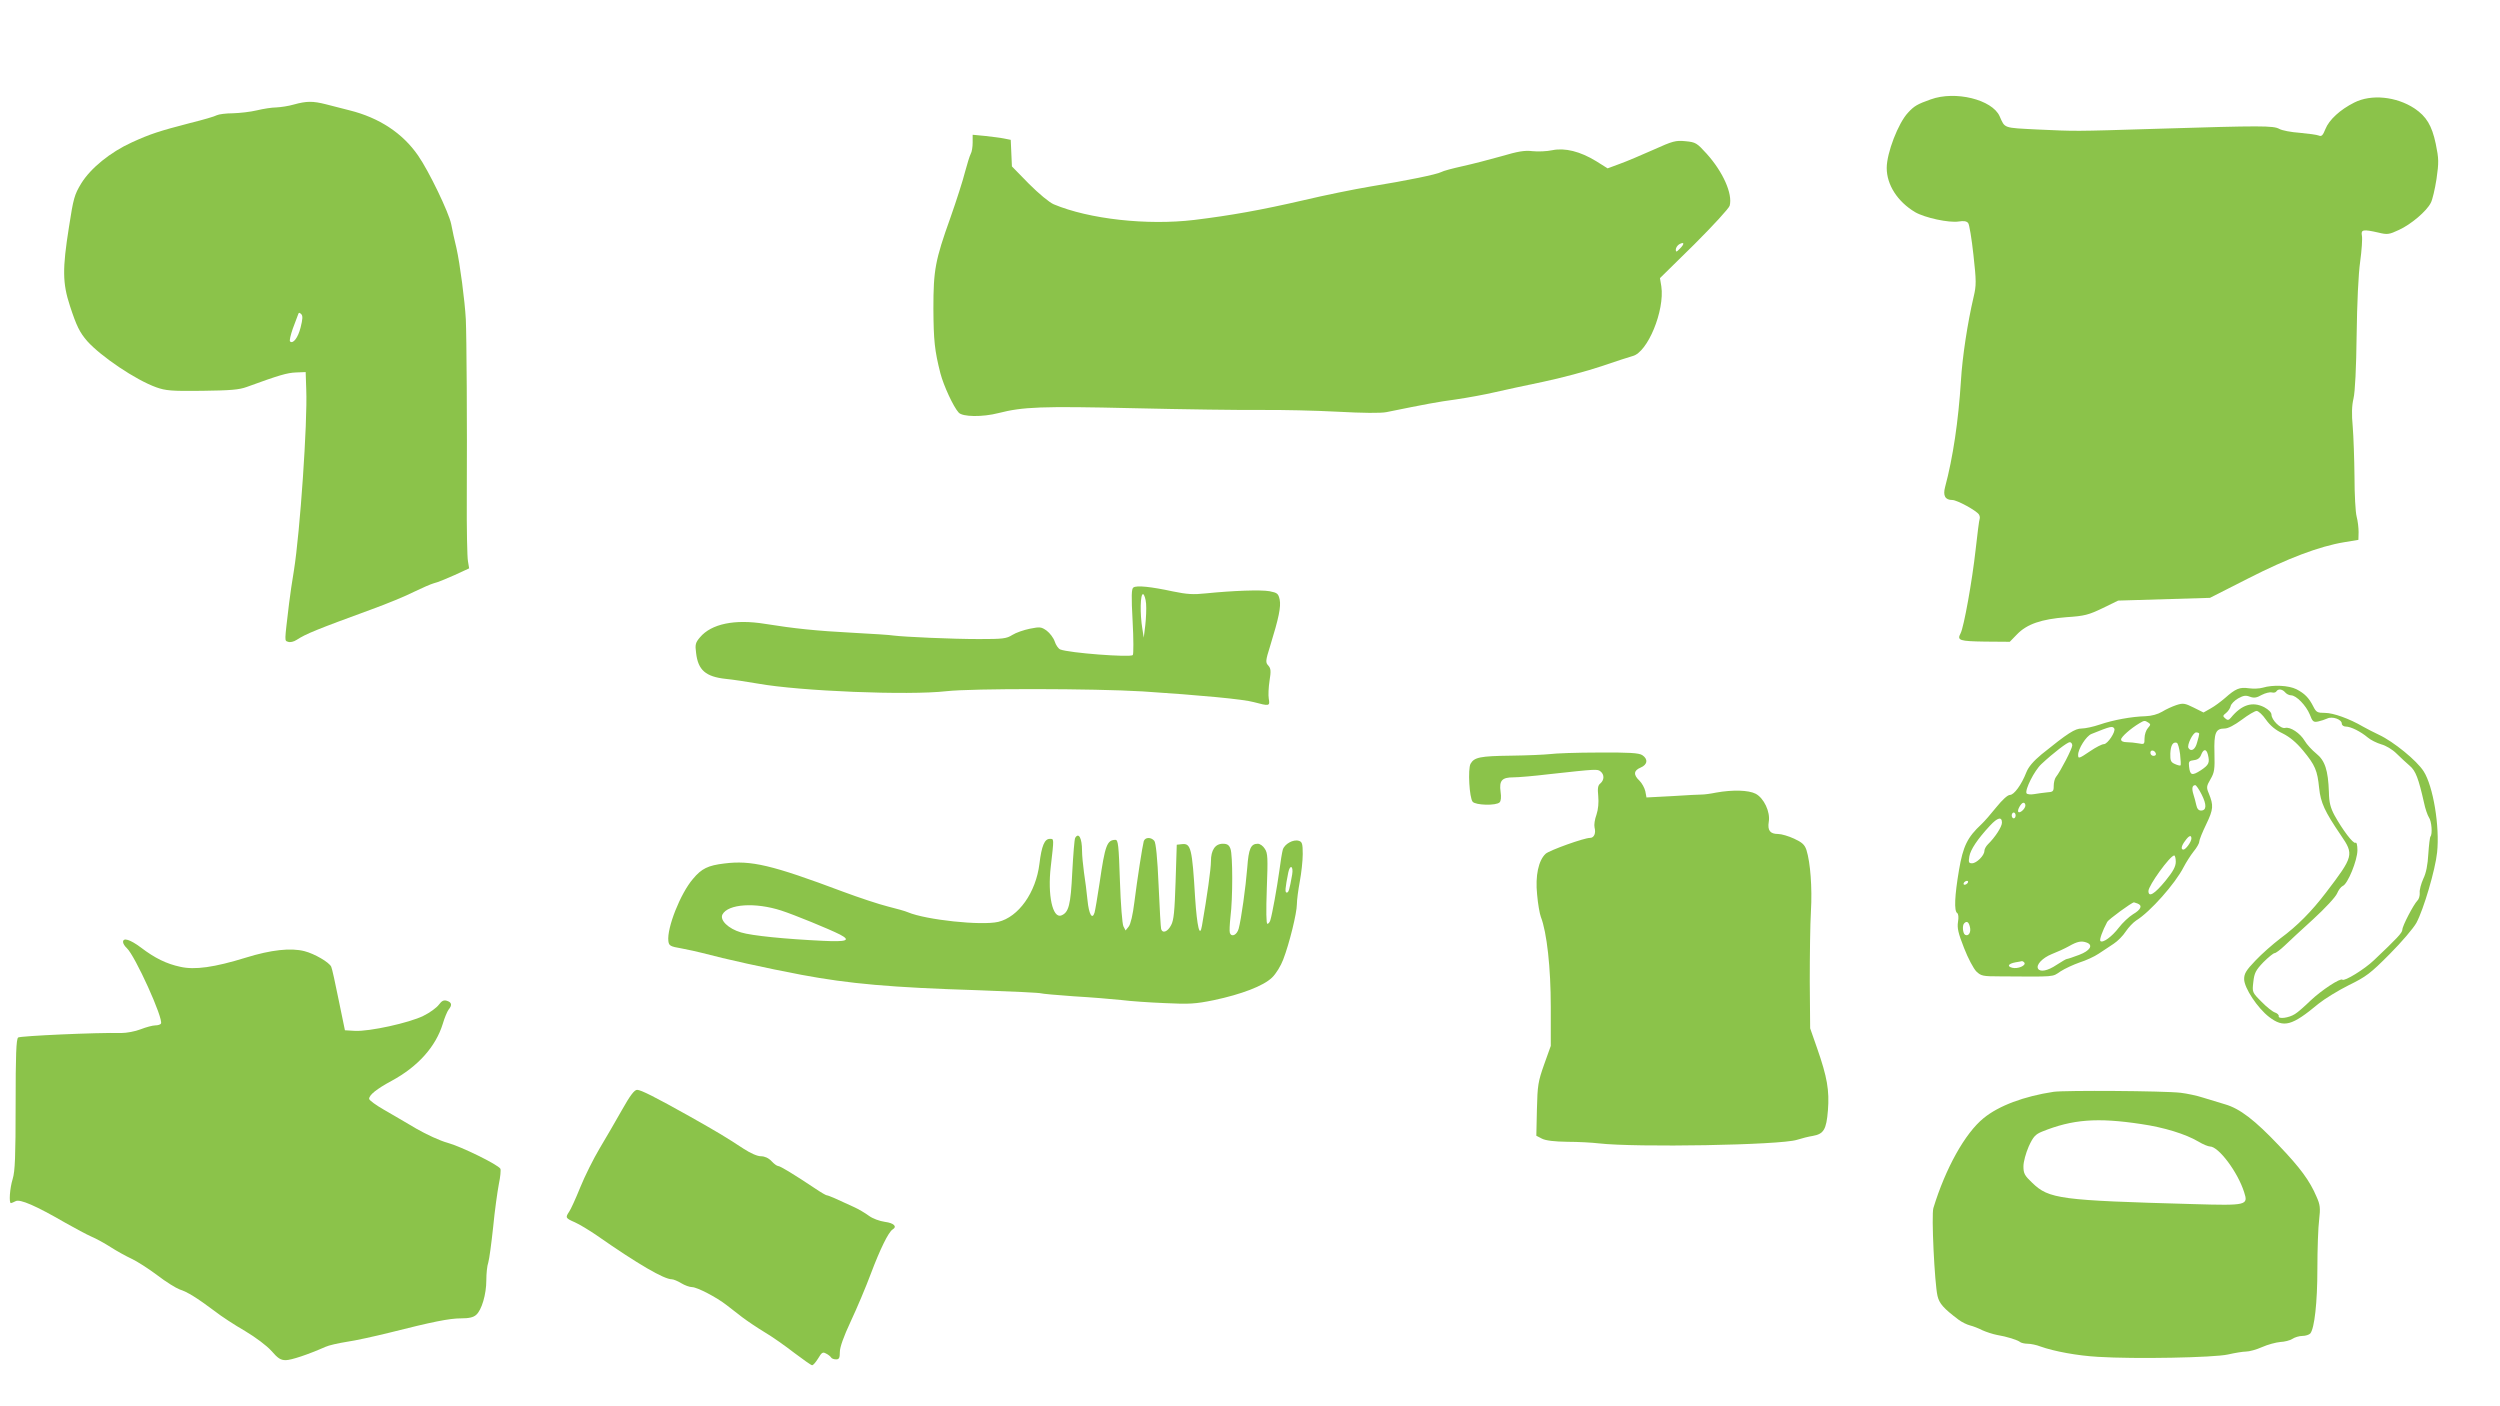 <?xml version="1.0" standalone="no"?>
<!DOCTYPE svg PUBLIC "-//W3C//DTD SVG 20010904//EN"
 "http://www.w3.org/TR/2001/REC-SVG-20010904/DTD/svg10.dtd">
<svg version="1.0" xmlns="http://www.w3.org/2000/svg"
 width="1280pt" height="720pt" viewBox="0 0 1280 720"
 preserveAspectRatio="xMidYMid meet">
<g transform="translate(0,720) scale(0.1,-0.1)"
fill="#8bc34a" stroke="none">
<path d="M9885 6691 c-68 -24 -85 -34 -116 -68 -50 -53 -109 -206 -109 -283 0
-86 55 -172 145 -226 50 -29 174 -56 224 -48 25 4 40 2 48 -8 6 -7 18 -80 27
-163 15 -135 15 -156 1 -215 -31 -132 -58 -308 -65 -430 -13 -206 -41 -394
-81 -543 -12 -45 0 -67 37 -67 24 0 123 -54 136 -74 4 -6 6 -16 4 -22 -3 -7
-12 -79 -21 -160 -17 -155 -60 -396 -77 -427 -19 -36 -6 -40 125 -42 l127 -1
37 38 c51 53 125 78 253 88 93 6 114 12 185 46 l80 39 235 7 235 7 195 99
c202 103 365 165 493 186 l72 12 1 40 c0 21 -4 57 -10 79 -6 22 -11 114 -11
205 -1 91 -5 206 -9 255 -6 64 -5 107 4 145 8 34 14 157 16 325 2 160 9 313
18 375 8 58 12 118 9 133 -6 32 6 34 85 16 45 -11 54 -10 105 14 61 28 141 95
163 139 8 15 21 70 29 122 12 85 12 102 -4 180 -20 94 -48 140 -109 181 -93
61 -221 74 -308 30 -72 -36 -129 -88 -148 -136 -13 -33 -20 -39 -34 -33 -9 4
-53 10 -97 14 -44 3 -91 12 -105 20 -30 17 -93 17 -615 1 -454 -14 -420 -13
-624 -4 -176 9 -165 5 -193 68 -38 85 -227 132 -353 86z"/>
<path d="M1505 6665 c-27 -8 -68 -14 -90 -15 -22 0 -67 -7 -100 -15 -33 -8
-88 -14 -123 -15 -35 0 -72 -5 -82 -10 -10 -6 -72 -24 -137 -40 -158 -41 -204
-56 -298 -99 -110 -50 -211 -132 -259 -210 -35 -58 -40 -75 -63 -224 -34 -214
-33 -287 5 -403 34 -104 50 -136 89 -181 70 -78 247 -198 353 -236 48 -17 77
-20 234 -18 146 2 189 5 230 20 167 61 206 72 251 74 l50 2 3 -90 c7 -167 -32
-731 -63 -925 -9 -52 -20 -129 -25 -170 -24 -202 -24 -189 -5 -196 10 -4 29 0
44 10 48 31 99 52 386 157 77 28 174 68 215 89 41 20 87 40 102 44 15 3 62 22
104 41 l76 35 -6 36 c-4 19 -7 167 -6 327 2 377 -1 823 -5 912 -5 94 -30 285
-48 365 -9 36 -21 91 -27 123 -12 59 -114 271 -169 350 -79 115 -199 194 -351
232 -36 9 -90 23 -121 31 -67 17 -99 17 -164 -1z m34 -1142 c-13 -52 -39 -86
-54 -71 -4 4 3 33 14 65 12 32 24 64 27 72 3 11 7 12 16 3 9 -9 8 -25 -3 -69z"/>
<path d="M4980 6470 c0 -22 -4 -48 -10 -58 -5 -9 -18 -51 -29 -92 -10 -41 -44
-147 -75 -235 -78 -218 -87 -267 -87 -465 1 -164 6 -214 36 -332 17 -64 66
-170 93 -200 19 -23 123 -24 204 -3 126 32 217 36 692 25 255 -6 549 -10 652
-9 104 1 281 -3 393 -9 130 -7 220 -8 250 -2 202 41 259 52 356 65 61 9 148
25 195 36 47 11 159 35 250 54 91 19 226 55 300 80 74 25 146 49 159 52 77 19
165 233 147 357 l-7 42 176 173 c96 96 178 185 181 198 16 61 -35 174 -118
266 -50 55 -56 59 -108 64 -51 5 -65 1 -165 -44 -61 -27 -138 -60 -172 -72
l-62 -23 -59 37 c-82 50 -159 69 -224 56 -27 -6 -73 -8 -101 -5 -41 5 -75 -1
-160 -26 -60 -17 -149 -40 -199 -51 -50 -11 -99 -24 -109 -30 -23 -12 -172
-43 -363 -74 -83 -14 -236 -45 -341 -70 -216 -50 -372 -78 -560 -101 -241 -29
-539 4 -720 80 -23 10 -76 54 -127 105 l-87 89 -3 68 -3 68 -35 7 c-19 4 -63
9 -97 13 l-63 6 0 -40z m3622 -542 c-18 -19 -22 -20 -22 -6 0 9 8 21 17 27 27
15 29 3 5 -21z"/>
<path d="M5803 4192 c-10 -6 -11 -44 -4 -173 5 -90 5 -168 1 -173 -13 -13
-329 11 -372 29 -9 4 -22 22 -28 41 -6 18 -25 43 -41 55 -28 20 -35 20 -86 10
-30 -6 -71 -20 -90 -32 -30 -19 -48 -21 -171 -21 -138 0 -381 11 -437 18 -16
3 -109 9 -205 14 -192 10 -304 22 -454 46 -154 25 -274 0 -332 -69 -23 -27
-26 -37 -20 -80 10 -88 49 -122 153 -133 32 -3 105 -14 163 -24 217 -39 772
-61 965 -39 132 15 756 14 1005 -1 292 -19 518 -40 570 -55 79 -21 83 -21 76
18 -3 17 -1 59 4 91 8 50 7 63 -6 78 -15 16 -15 24 9 100 45 146 56 201 49
238 -7 31 -12 35 -52 43 -46 8 -185 3 -325 -11 -65 -7 -97 -5 -170 10 -111 24
-186 32 -202 20z m65 -83 c2 -24 0 -73 -4 -109 l-8 -65 -7 45 c-13 77 -11 182
4 178 6 -3 13 -24 15 -49z"/>
<path d="M11585 3679 c-16 -5 -49 -6 -71 -3 -47 7 -68 -2 -122 -50 -21 -18
-53 -42 -73 -53 l-37 -21 -50 25 c-46 23 -55 24 -89 13 -21 -7 -54 -22 -73
-34 -22 -13 -54 -22 -85 -23 -71 -2 -165 -19 -235 -43 -32 -11 -74 -20 -92
-20 -34 0 -70 -23 -205 -132 -42 -35 -67 -64 -78 -92 -25 -64 -63 -116 -84
-116 -12 0 -39 -25 -69 -62 -28 -35 -62 -74 -77 -88 -72 -67 -94 -112 -115
-235 -22 -130 -26 -210 -9 -220 6 -4 8 -22 4 -45 -5 -31 1 -58 31 -134 20 -52
49 -106 63 -120 24 -23 34 -25 119 -25 291 -2 268 -4 311 25 23 15 67 35 98
46 32 10 76 30 98 45 22 15 57 37 77 51 20 13 48 41 62 63 14 21 38 46 53 56
72 44 201 190 243 273 13 25 36 61 51 80 16 19 29 42 29 50 0 9 16 49 36 90
37 77 38 96 13 158 -13 30 -12 37 9 73 20 34 22 51 20 133 -3 104 6 126 52
126 18 0 50 17 88 45 33 25 67 45 76 45 9 0 31 -20 48 -45 22 -31 49 -53 85
-70 36 -18 69 -45 104 -87 63 -76 74 -103 83 -193 8 -75 28 -119 111 -241 68
-99 66 -108 -76 -294 -74 -97 -147 -171 -234 -235 -38 -29 -96 -80 -127 -113
-48 -50 -58 -67 -58 -95 0 -45 69 -149 128 -194 75 -57 116 -46 253 68 31 25
101 68 155 95 88 43 111 60 209 159 61 61 122 133 137 160 37 69 97 272 106
361 14 132 -20 339 -69 415 -35 55 -154 152 -229 187 -25 12 -61 30 -80 41
-72 42 -154 71 -196 71 -39 0 -45 3 -60 33 -23 45 -44 66 -86 88 -40 20 -120
24 -173 8z m115 -24 c7 -8 20 -15 30 -15 27 0 77 -52 96 -98 14 -37 19 -41 43
-36 14 3 35 10 46 15 26 13 75 -4 75 -26 0 -8 9 -15 20 -15 26 0 76 -25 113
-56 15 -13 46 -28 69 -35 23 -6 57 -26 78 -47 21 -20 51 -49 68 -63 30 -25 45
-65 73 -189 6 -30 18 -64 25 -75 14 -19 19 -86 8 -98 -3 -3 -8 -43 -11 -89 -3
-55 -11 -98 -26 -128 -11 -25 -20 -57 -18 -71 1 -15 -4 -33 -12 -40 -20 -21
-77 -130 -77 -149 0 -16 -28 -45 -145 -156 -49 -47 -152 -110 -162 -100 -10
10 -107 -54 -162 -106 -31 -30 -67 -62 -81 -70 -31 -20 -86 -27 -83 -11 2 6
-7 15 -19 19 -11 3 -43 28 -69 55 -48 48 -48 49 -42 101 5 46 12 60 51 101 26
26 52 47 58 47 6 0 29 17 51 38 21 20 87 82 147 136 60 55 115 114 122 132 7
17 20 34 29 38 25 9 75 131 75 183 0 26 -4 42 -10 38 -11 -7 -66 66 -107 140
-21 39 -28 66 -29 119 -4 113 -20 162 -65 198 -21 17 -48 46 -59 65 -23 39
-74 73 -100 66 -23 -6 -70 41 -70 68 0 11 -15 26 -37 38 -61 31 -116 13 -171
-54 -11 -13 -17 -14 -29 -3 -13 11 -13 14 5 28 11 9 21 25 23 35 2 10 19 28
38 39 27 15 39 17 60 9 21 -8 35 -6 61 9 19 10 42 15 51 13 10 -3 20 -1 24 5
9 15 31 12 45 -5z m-700 -155 c12 -8 12 -11 -3 -28 -9 -10 -17 -33 -17 -52 0
-31 -1 -32 -31 -26 -17 3 -44 6 -60 6 -18 0 -29 5 -29 14 0 13 50 57 94 83 25
15 27 15 46 3z m-175 -30 c9 -15 -34 -80 -53 -80 -10 0 -41 -16 -69 -35 -59
-40 -63 -41 -63 -20 0 31 41 96 68 107 99 40 108 42 117 28z m435 -27 c0 -5
-5 -25 -11 -45 -9 -36 -31 -49 -44 -28 -9 15 23 80 39 80 9 0 16 -3 16 -7z
m-650 -60 c0 -15 -60 -132 -84 -162 -6 -8 -11 -28 -11 -45 0 -28 -3 -31 -35
-33 -19 -2 -49 -6 -66 -9 -18 -3 -34 -1 -38 4 -10 17 40 117 76 150 62 58 133
112 145 112 7 0 13 -7 13 -17z m552 -44 c3 -30 5 -56 2 -58 -2 -2 -15 1 -28 7
-21 9 -25 17 -24 54 2 42 13 61 33 55 6 -2 13 -28 17 -58z m-124 3 c2 -7 -3
-12 -12 -12 -9 0 -16 7 -16 16 0 17 22 14 28 -4z m266 -4 c11 -43 6 -54 -36
-82 -45 -29 -55 -26 -60 19 -3 26 0 30 25 33 19 2 31 11 37 28 12 30 26 31 34
2z m-32 -205 c27 -53 26 -83 -3 -83 -12 0 -20 9 -24 28 -3 15 -10 40 -15 56
-9 29 -6 46 10 46 4 0 19 -21 32 -47z m-902 -57 c0 -16 -28 -42 -36 -33 -8 7
14 47 26 47 6 0 10 -6 10 -14z m-50 -51 c0 -8 -4 -15 -10 -15 -5 0 -10 7 -10
15 0 8 5 15 10 15 6 0 10 -7 10 -15z m-70 -37 c0 -21 -35 -75 -72 -111 -10
-10 -18 -25 -18 -34 0 -23 -40 -63 -63 -63 -17 0 -19 5 -14 35 6 35 41 88 106
158 39 42 61 47 61 15z m970 -81 c0 -17 -29 -57 -41 -57 -14 0 -11 19 9 45 19
27 32 32 32 12z m-80 -119 c0 -25 -14 -50 -53 -98 -55 -67 -87 -87 -87 -52 0
28 111 182 132 182 4 0 8 -15 8 -32z m-1065 -108 c-3 -5 -11 -10 -16 -10 -6 0
-7 5 -4 10 3 6 11 10 16 10 6 0 7 -4 4 -10z m869 -106 c27 -10 18 -31 -23 -55
-21 -13 -54 -44 -73 -69 -35 -46 -82 -80 -94 -68 -6 6 10 51 35 98 6 12 126
100 137 100 1 0 9 -3 18 -6z m-858 -120 c7 -27 -7 -50 -25 -40 -12 8 -15 49
-4 59 13 13 23 7 29 -19z m598 -80 c35 -13 17 -42 -39 -63 -31 -12 -59 -21
-63 -21 -4 0 -27 -14 -52 -30 -46 -31 -84 -38 -95 -20 -12 20 23 56 70 75 26
10 66 28 89 41 42 24 63 28 90 18z m-319 -103 c9 -15 -34 -33 -62 -26 -29 7
-21 21 17 28 14 2 28 5 32 6 4 0 9 -3 13 -8z"/>
<path d="M7935 3339 c-27 -3 -116 -7 -198 -8 -159 -2 -189 -8 -208 -42 -14
-28 -6 -173 11 -194 15 -18 120 -21 138 -3 7 7 9 27 5 54 -8 58 7 74 66 74 25
0 107 7 181 16 247 27 249 27 265 14 20 -16 19 -44 -1 -61 -13 -10 -15 -25
-11 -65 3 -33 0 -68 -9 -95 -9 -24 -13 -53 -10 -65 8 -30 -2 -54 -23 -54 -31
0 -206 -63 -227 -81 -37 -34 -54 -113 -44 -209 4 -47 13 -98 19 -114 31 -79
51 -262 51 -461 l0 -200 -34 -95 c-31 -88 -34 -106 -37 -230 l-3 -135 29 -15
c20 -10 63 -15 130 -16 55 0 127 -4 160 -8 192 -22 931 -9 1015 18 25 8 61 17
81 20 57 10 70 33 78 131 8 102 -4 171 -55 317 l-36 103 -2 240 c0 132 2 294
6 360 7 120 -3 250 -23 313 -9 27 -22 39 -63 58 -28 13 -65 24 -82 24 -41 0
-55 18 -48 62 9 51 -25 122 -67 144 -37 19 -118 21 -202 6 -29 -6 -61 -10 -72
-10 -11 0 -80 -3 -152 -8 l-133 -7 -6 32 c-4 17 -17 41 -30 54 -32 30 -30 52
6 67 36 15 39 44 8 64 -18 11 -67 14 -223 13 -110 0 -222 -4 -250 -8z"/>
<path d="M5505 2910 c-4 -6 -10 -85 -15 -175 -8 -169 -18 -207 -56 -222 -45
-17 -71 105 -54 250 17 148 17 142 -5 142 -27 0 -42 -36 -53 -127 -18 -148
-107 -273 -211 -298 -86 -20 -369 10 -462 49 -13 6 -60 19 -104 30 -44 11
-147 45 -230 76 -365 137 -469 161 -606 144 -84 -10 -117 -26 -161 -79 -64
-74 -134 -251 -126 -318 3 -24 9 -28 68 -38 36 -7 83 -17 105 -23 120 -32 324
-77 508 -112 246 -46 458 -65 906 -79 172 -6 317 -13 322 -16 5 -2 79 -9 166
-15 87 -5 196 -14 243 -19 47 -6 148 -13 226 -16 122 -6 155 -4 248 15 142 30
255 73 299 116 20 19 45 60 57 92 32 83 70 239 70 283 0 21 7 74 15 117 8 43
15 106 15 140 0 53 -3 63 -20 68 -28 9 -73 -16 -82 -45 -4 -14 -12 -63 -18
-110 -12 -86 -36 -220 -46 -252 -3 -10 -10 -18 -15 -18 -6 0 -7 65 -3 179 6
159 5 183 -10 205 -9 15 -25 26 -36 26 -36 0 -47 -25 -54 -122 -8 -101 -31
-265 -44 -313 -9 -32 -36 -45 -45 -22 -3 8 -1 45 3 83 12 93 12 317 0 348 -7
20 -17 26 -39 26 -39 0 -61 -32 -61 -90 0 -38 -19 -175 -46 -330 -11 -65 -25
-6 -35 143 -15 255 -22 280 -67 275 l-27 -3 -6 -190 c-5 -150 -9 -197 -23
-222 -17 -33 -43 -44 -51 -20 -2 6 -8 108 -13 225 -6 141 -14 217 -22 227 -17
20 -47 19 -54 -2 -7 -26 -33 -193 -48 -312 -8 -65 -19 -112 -29 -125 l-16 -20
-11 21 c-6 11 -14 112 -18 232 -6 184 -9 211 -23 211 -43 -1 -53 -26 -81 -220
-11 -74 -23 -143 -26 -153 -12 -38 -29 -8 -36 64 -4 41 -12 104 -18 142 -5 37
-10 87 -10 111 0 65 -17 96 -35 66z m1111 -187 c-14 -79 -18 -93 -28 -93 -10
0 -8 22 8 103 9 43 27 33 20 -10z m-2616 -185 c65 -21 246 -95 301 -123 57
-30 35 -38 -88 -32 -190 9 -364 26 -419 43 -65 19 -110 63 -95 92 29 54 168
63 301 20z"/>
<path d="M630 2377 c0 -8 9 -22 19 -31 42 -38 190 -364 175 -387 -3 -5 -16 -9
-29 -9 -13 0 -47 -9 -75 -20 -28 -11 -72 -19 -98 -19 -128 3 -519 -15 -529
-23 -10 -8 -13 -89 -13 -343 0 -265 -3 -342 -15 -381 -15 -48 -20 -124 -9
-124 3 0 14 5 24 10 22 12 103 -23 255 -111 50 -28 109 -60 132 -70 24 -10 68
-34 99 -54 31 -20 80 -47 108 -60 28 -13 87 -51 131 -84 44 -34 96 -66 115
-73 40 -13 87 -42 178 -110 34 -27 105 -73 157 -103 55 -33 111 -75 135 -102
33 -38 47 -47 73 -47 28 0 115 29 203 68 17 8 66 19 110 26 43 6 142 28 219
47 218 55 305 73 366 73 40 0 63 5 77 18 28 24 52 105 52 177 0 34 4 75 10 91
5 16 16 98 25 182 8 84 22 182 29 219 8 37 11 73 8 79 -12 21 -201 114 -271
133 -37 10 -109 43 -159 72 -50 30 -125 73 -166 97 -42 24 -76 49 -76 56 0 20
39 51 115 92 135 73 226 175 262 292 9 31 23 64 30 73 19 23 16 37 -9 45 -16
5 -26 0 -41 -20 -11 -15 -46 -41 -79 -57 -72 -36 -277 -81 -351 -77 l-51 3
-32 155 c-17 85 -34 162 -38 170 -10 23 -86 67 -137 80 -70 18 -171 7 -300
-33 -162 -50 -262 -64 -336 -47 -70 15 -130 44 -202 99 -55 41 -91 52 -91 28z"/>
<path d="M3185 1518 c-32 -57 -84 -146 -115 -198 -31 -52 -76 -142 -99 -199
-23 -57 -49 -114 -57 -125 -20 -30 -19 -33 29 -54 23 -10 74 -41 112 -67 212
-148 345 -225 385 -225 8 0 30 -9 48 -20 18 -11 43 -20 55 -20 26 0 126 -52
177 -92 19 -15 55 -43 80 -62 25 -19 77 -54 115 -77 39 -23 107 -71 152 -106
45 -34 86 -63 91 -63 6 0 19 16 31 35 18 31 24 34 40 25 11 -5 23 -15 26 -20
3 -6 15 -10 26 -10 15 0 19 7 19 38 0 24 19 78 56 157 31 66 78 177 104 247
46 122 89 210 110 223 25 15 7 33 -39 39 -28 4 -63 17 -82 31 -19 14 -54 35
-79 46 -81 38 -129 59 -137 59 -4 0 -30 15 -58 34 -108 72 -180 116 -191 116
-6 0 -21 11 -34 25 -15 16 -35 25 -54 25 -19 0 -54 16 -88 38 -101 66 -130 83
-273 164 -182 102 -254 138 -273 138 -14 0 -36 -29 -77 -102z"/>
<path d="M10515 1610 c-152 -23 -281 -71 -359 -135 -95 -77 -195 -257 -257
-460 -11 -34 6 -385 21 -450 9 -39 31 -64 108 -122 16 -12 42 -25 58 -29 16
-4 45 -15 64 -25 20 -9 54 -20 75 -24 49 -8 107 -26 119 -37 6 -4 23 -8 38 -8
15 0 45 -6 65 -14 70 -25 189 -47 294 -53 191 -12 595 -4 666 12 35 8 77 15
93 15 16 0 53 10 82 23 29 13 71 24 93 26 22 1 50 8 62 16 12 8 35 15 51 15
16 0 35 6 41 13 21 27 36 156 36 332 0 99 4 212 9 250 7 60 5 77 -13 117 -35
83 -85 150 -192 262 -125 132 -201 190 -277 212 -31 9 -82 25 -112 34 -30 10
-82 21 -115 25 -88 10 -592 13 -650 5z m447 -165 c117 -17 228 -51 294 -90 23
-14 50 -25 59 -25 44 0 142 -130 175 -234 22 -67 14 -69 -260 -61 -684 19
-739 26 -825 109 -39 37 -45 48 -45 84 0 24 12 67 27 102 23 50 34 62 68 76
156 63 282 73 507 39z"/>
</g>
</svg>
